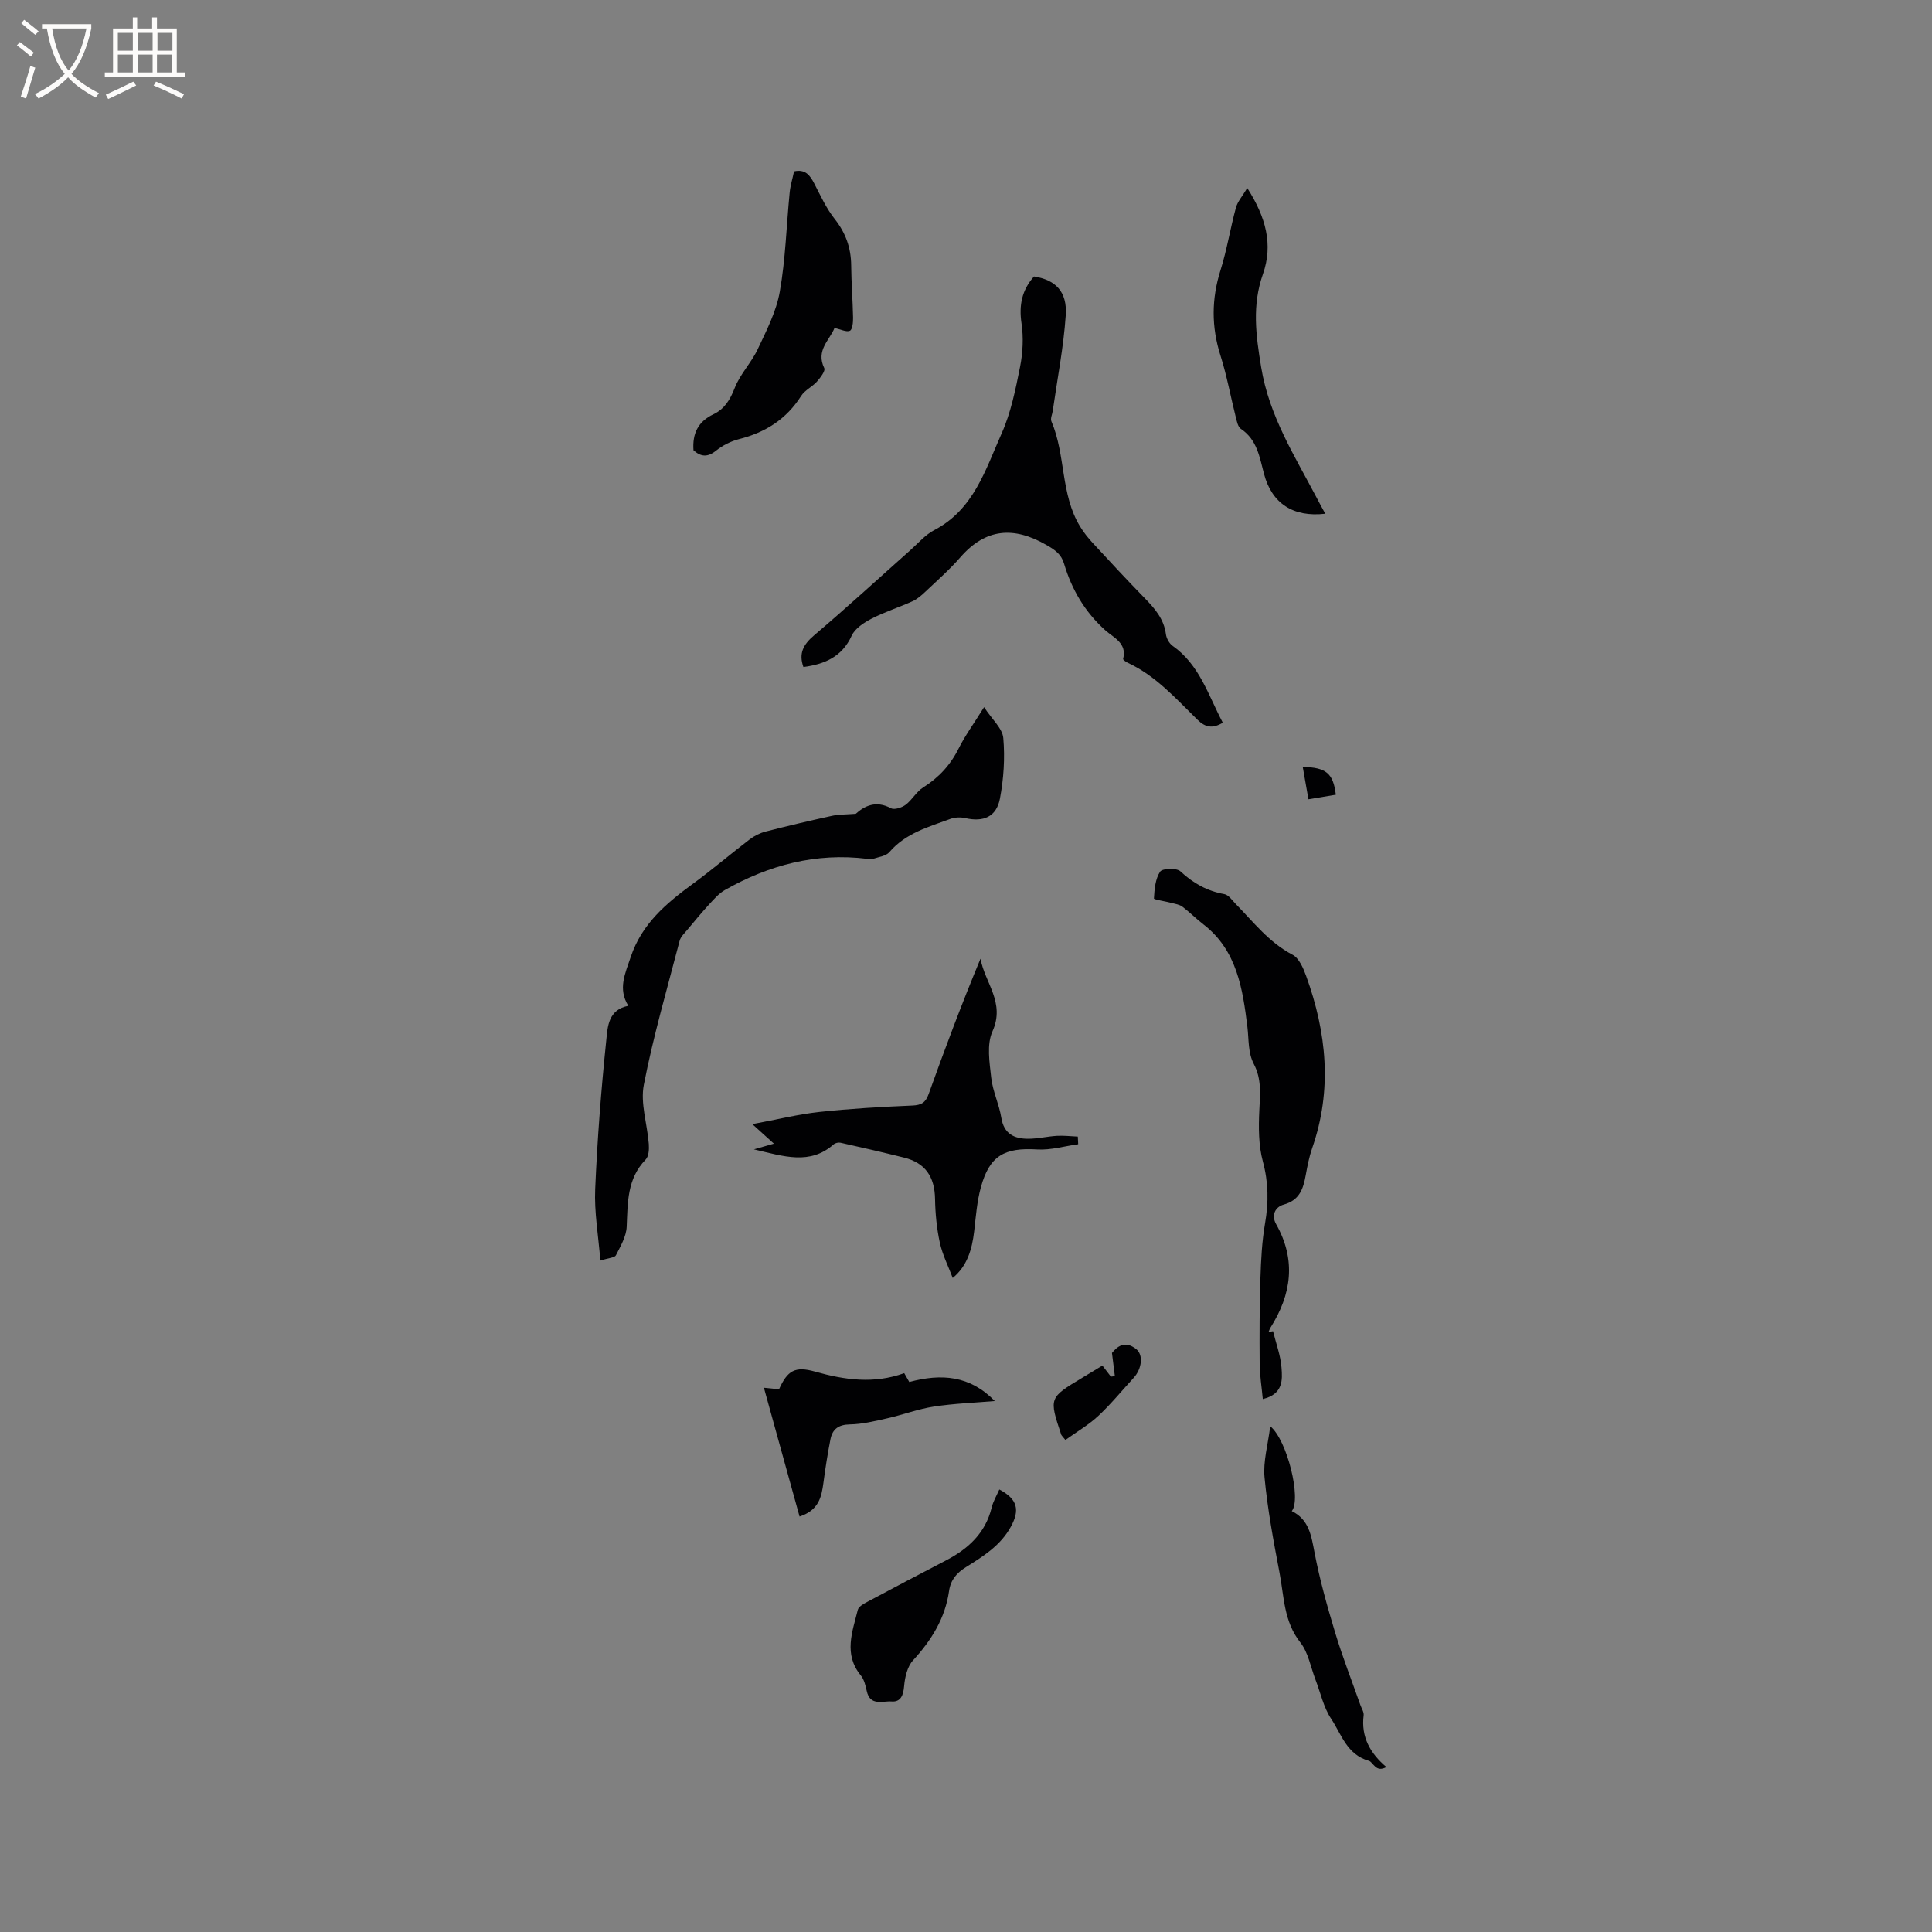 <svg enable-background="new 0 0 400 400" viewBox="0 0 400 400" xmlns="http://www.w3.org/2000/svg"><rect x="0" y="0" width="400" height="400" fill="#808080" stroke="none"/><g fill="#010103"><path d="m253.17 149.63c-2.15 1.28-3.62.98-5.27-.64-4.45-4.36-8.62-9.1-14.45-11.79-.37-.17-.96-.61-.92-.78.87-3.27-2.02-4.43-3.67-5.91-4.26-3.82-6.96-8.44-8.56-13.81-.59-1.98-1.89-2.87-3.68-3.89-6.73-3.86-12.53-3.46-17.79 2.57-2.2 2.53-4.74 4.76-7.18 7.07-.82.78-1.71 1.57-2.72 2.03-2.79 1.27-5.75 2.2-8.47 3.6-1.58.82-3.43 2.02-4.12 3.52-2.03 4.44-5.66 5.92-10 6.5-1.01-2.79-.04-4.65 2.2-6.55 6.79-5.76 13.35-11.79 20.01-17.71 1.58-1.41 3.03-3.12 4.86-4.08 8.19-4.25 10.62-12.52 13.96-20.01 1.92-4.3 2.88-9.09 3.81-13.74.59-2.94.75-6.12.31-9.08-.56-3.77.1-6.9 2.59-9.69 4.44.7 6.9 3.11 6.57 8.03-.45 6.63-1.75 13.2-2.69 19.79-.1.73-.53 1.59-.28 2.17 2.99 6.98 1.86 15.09 5.93 21.76.76 1.25 1.69 2.42 2.69 3.49 3.52 3.82 7.06 7.63 10.68 11.34 2.1 2.15 4 4.32 4.41 7.49.11.86.69 1.91 1.38 2.4 5.57 3.9 7.36 10.18 10.4 15.92z"/><path d="m177.17 168.49c1.82-1.62 4.16-2.84 7.3-1.15.7.38 2.25-.13 3.04-.72 1.34-1.01 2.21-2.7 3.61-3.58 3.23-2.04 5.65-4.64 7.36-8.08 1.31-2.63 3.07-5.03 5.26-8.55 1.68 2.57 3.81 4.4 3.98 6.4.36 4.14.08 8.45-.7 12.55-.73 3.78-3.43 4.88-7.17 4.02-.97-.22-2.15-.18-3.07.16-4.54 1.67-9.28 2.95-12.65 6.89-.7.81-2.18.98-3.33 1.37-.38.13-.85.07-1.26.01-10.58-1.31-20.32 1.28-29.46 6.46-1.2.68-2.18 1.8-3.14 2.84-1.61 1.75-3.12 3.57-4.64 5.4-.59.71-1.37 1.43-1.59 2.27-2.58 9.91-5.46 19.77-7.41 29.81-.75 3.87.72 8.16 1.03 12.27.08 1.07 0 2.54-.65 3.21-3.87 3.99-3.71 8.93-3.93 13.93-.09 2.01-1.28 4.02-2.23 5.89-.26.51-1.47.54-3.22 1.1-.42-5.26-1.28-10.05-1.07-14.8.44-10.34 1.24-20.68 2.31-30.98.27-2.62.39-6.17 4.55-6.97-2.2-3.52-.66-6.66.5-10.12 2.31-6.88 7.35-11.1 12.87-15.14 4.01-2.93 7.8-6.18 11.75-9.19.97-.74 2.15-1.33 3.33-1.63 4.51-1.16 9.04-2.23 13.59-3.22 1.48-.34 3.03-.29 5.04-.45z"/><path d="m261.45 289.66c-.23-2.48-.63-4.92-.65-7.36-.05-5.9-.03-11.81.16-17.71.12-3.79.32-7.61.96-11.33.75-4.35.71-8.46-.46-12.8-.9-3.35-.9-7.04-.73-10.56.16-3.31.5-6.47-1.12-9.57-1.26-2.4-1.03-5.11-1.35-7.73-.96-7.77-2.13-15.84-9.1-21.21-1.51-1.16-2.85-2.54-4.37-3.68-.59-.44-1.45-.56-2.2-.76-1.28-.34-3.69-.7-3.68-.93.11-1.9.28-4.05 1.28-5.55.47-.71 3.41-.81 4.2-.07 2.66 2.48 5.54 4.08 9.1 4.72.88.16 1.62 1.28 2.35 2.03 3.69 3.76 6.9 7.98 11.77 10.52 1.34.7 2.22 2.76 2.81 4.38 4.26 11.75 5.46 23.63 1.24 35.7-.62 1.79-.98 3.68-1.32 5.55-.51 2.8-1.26 5.18-4.54 6.09-1.72.47-2.67 2.14-1.59 4.06 4.19 7.43 3.19 14.54-1.2 21.48-.16.26-.25.56-.37.85.31-.06.62-.11.93-.17.61 2.5 1.55 4.98 1.75 7.52.21 2.56.36 5.52-3.87 6.53z"/><path d="m156.09 237.96c1.87-.53 2.79-.8 4.14-1.18-1.49-1.34-2.63-2.37-4.47-4.04 5.23-.97 9.51-2.05 13.86-2.52 6.4-.69 12.84-1.06 19.27-1.33 1.88-.08 2.75-.61 3.38-2.39 3.35-9.35 6.84-18.66 10.73-28.01.9 4.99 5.17 9.08 2.48 15.04-1.22 2.71-.61 6.41-.26 9.6.31 2.8 1.64 5.49 2.09 8.29.54 3.36 2.69 4.35 5.56 4.35 1.99 0 3.97-.49 5.97-.61 1.43-.08 2.87.1 4.31.16.03.53.05 1.05.08 1.58-2.83.39-5.68 1.25-8.47 1.08-6.83-.42-9.89 1.29-11.69 7.86-.8 2.94-1.03 6.04-1.38 9.08-.44 3.77-1.45 7.21-4.44 9.67-.94-2.49-2.13-4.83-2.67-7.31-.64-2.96-.94-6.04-.99-9.07-.08-4.58-2.02-7.45-6.41-8.54-4.37-1.09-8.76-2.1-13.15-3.08-.44-.1-1.1.05-1.43.34-4.93 4.33-10.27 2.49-16.51 1.03z"/><path d="m172.77 67.91c-.97 2.49-3.92 4.62-2.11 8.32.27.56-.82 1.98-1.53 2.78-.98 1.09-2.5 1.76-3.26 2.96-3.06 4.83-7.42 7.57-12.87 8.95-1.69.43-3.4 1.3-4.76 2.39-1.77 1.43-3.16 1.25-4.66-.09-.25-3.45.94-5.94 4.13-7.45 2.27-1.08 3.45-2.98 4.4-5.43 1.11-2.87 3.46-5.25 4.78-8.07 1.81-3.84 3.84-7.78 4.56-11.89 1.19-6.74 1.37-13.66 2.04-20.49.14-1.46.59-2.88.91-4.41 2.3-.51 3.28.77 4.17 2.49 1.3 2.52 2.51 5.17 4.25 7.37 2.29 2.9 3.38 6 3.41 9.64.03 3.6.32 7.19.39 10.79.02.94-.13 2.47-.66 2.71-.73.32-1.9-.3-3.19-.57z"/><path d="m274.39 106.36c-6.69.77-11.07-2.15-12.69-8.25-.92-3.46-1.42-7.07-4.79-9.32-.64-.43-.85-1.64-1.08-2.54-1.06-4.21-1.83-8.51-3.14-12.63-1.9-5.96-1.87-11.74.01-17.69 1.33-4.23 2.02-8.66 3.19-12.95.35-1.27 1.34-2.36 2.34-4.05 3.86 6.03 5.39 11.71 3.25 17.81-2.28 6.47-1.47 12.62-.37 19.28 1.66 10.12 6.91 18.31 11.46 26.97.56 1.1 1.16 2.17 1.82 3.37z"/><path d="m158.16 287.32c1.71.17 2.43.25 3.13.32 1.76-3.91 3.33-4.83 7.46-3.66 6.12 1.73 12.2 2.59 18.46.32.42.72.8 1.39 1.05 1.83 6.66-1.79 12.56-1.35 17.7 3.94-4.21.36-8.46.51-12.62 1.15-3.26.5-6.42 1.7-9.65 2.43-2.55.57-5.15 1.22-7.73 1.26-2.36.04-3.6.97-4.02 3.07-.59 2.99-1.06 6.01-1.46 9.04-.39 2.93-.97 5.66-4.94 6.96-2.43-8.78-4.82-17.43-7.38-26.66z"/><path d="m287.04 365.85c-2.25 1.23-2.7-1.03-3.63-1.29-4.58-1.3-5.68-5.51-7.81-8.71-1.57-2.36-2.19-5.35-3.23-8.06-1.01-2.61-1.49-5.65-3.16-7.75-3.43-4.34-3.35-9.49-4.29-14.39-1.25-6.55-2.48-13.13-3.11-19.75-.32-3.33.71-6.79 1.18-10.61 3.51 2.83 6.49 15.08 4.46 17.57 3.61 1.77 4.05 5.15 4.73 8.68 1.07 5.57 2.62 11.07 4.26 16.51 1.53 5.06 3.46 9.99 5.22 14.98.25.7.75 1.44.67 2.1-.57 4.47 1.35 7.89 4.71 10.72z"/><path d="m206.9 308.38c3.81 2.01 4.27 4.28 2.38 7.72-2.17 3.94-5.74 6.13-9.31 8.37-1.92 1.2-3.16 2.65-3.48 4.94-.81 5.64-3.64 10.19-7.46 14.35-1.18 1.28-1.68 3.48-1.84 5.32-.16 1.91-.7 3.33-2.59 3.19-1.82-.14-4.46 1.03-5.15-2.17-.24-1.12-.54-2.37-1.23-3.22-3.61-4.41-1.75-9.03-.62-13.58.17-.69 1.25-1.27 2.02-1.68 5.4-2.89 10.83-5.74 16.27-8.57 4.59-2.39 8.12-5.64 9.42-10.9.31-1.31 1.04-2.52 1.59-3.77z"/><path d="m220.58 298.13c-.72-.89-.82-.96-.85-1.05-2.56-7.68-2.56-7.67 4.33-11.82 1.35-.81 2.69-1.63 4.18-2.53.65.85 1.21 1.57 1.76 2.29.27-.03.54-.07.82-.1-.17-1.39-.35-2.78-.6-4.8 1.01-1.24 2.6-2.71 5.01-.81 1.53 1.2 1.19 4.1-.52 5.96-2.44 2.65-4.72 5.46-7.35 7.91-2.02 1.87-4.47 3.29-6.78 4.95z"/><path d="m276.57 164.54c-1.95.32-3.67.61-5.67.94-.42-2.39-.8-4.52-1.18-6.7 4.84.11 6.31 1.3 6.85 5.76z"/></g><path d="m6.4 11.7c-1-.8-1.9-1.6-2.9-2.3l.6-.7c.9.7 1.9 1.4 2.9 2.2zm-2.1 8.3c.7-2.1 1.4-4.2 2-6.4.2.1.6.3 1 .4-.7 2.3-1.3 4.4-1.9 6.4zm3-12.8c-1.1-.9-2.1-1.7-2.9-2.4l.6-.7c1 .8 2 1.5 3 2.4zm1.4-1.3v-.9h10.2v.9c-.9 4.2-2.3 7.3-4.1 9.4 1.3 1.4 3.2 2.7 5.7 4-.2.2-.4.5-.7.9-2.5-1.4-4.4-2.7-5.7-4.2-1.4 1.5-3.5 3-6.1 4.4 0 0 0 0-.1-.1-.3-.4-.5-.7-.7-.8 2.7-1.3 4.7-2.8 6.2-4.2-1.8-2.2-3-5.3-3.7-9.4zm9.2 0h-7.1c.6 3.8 1.7 6.7 3.4 8.7 1.7-2 2.9-4.8 3.7-8.7z" fill="#fcfbfa"/><path d="m31.6 3.6h.9v2.3h4.1v9.1h1.7v.9h-16.6v-.9h1.7v-9.1h4.1v-2.3h.9v2.3h3.1v-2.3zm-4 13.3.6.8c-1.9.9-3.8 1.9-5.8 2.8-.2-.3-.3-.6-.5-.9 2-.9 3.9-1.8 5.7-2.7zm-3.2-10.1v3.7h3.1v-3.7zm0 4.5v3.7h3.1v-3.7zm4.1-4.5v3.7h3.1v-3.7zm0 4.5v3.7h3.1v-3.7zm9.1 9.1c-2.1-1.1-4.1-2-5.8-2.7l.5-.8c2.2.9 4.1 1.8 5.8 2.6zm-1.9-13.6h-3.1v3.7h3.1zm-3.2 4.5v3.7h3.1v-3.7z" fill="#fcfbfa"/></svg>